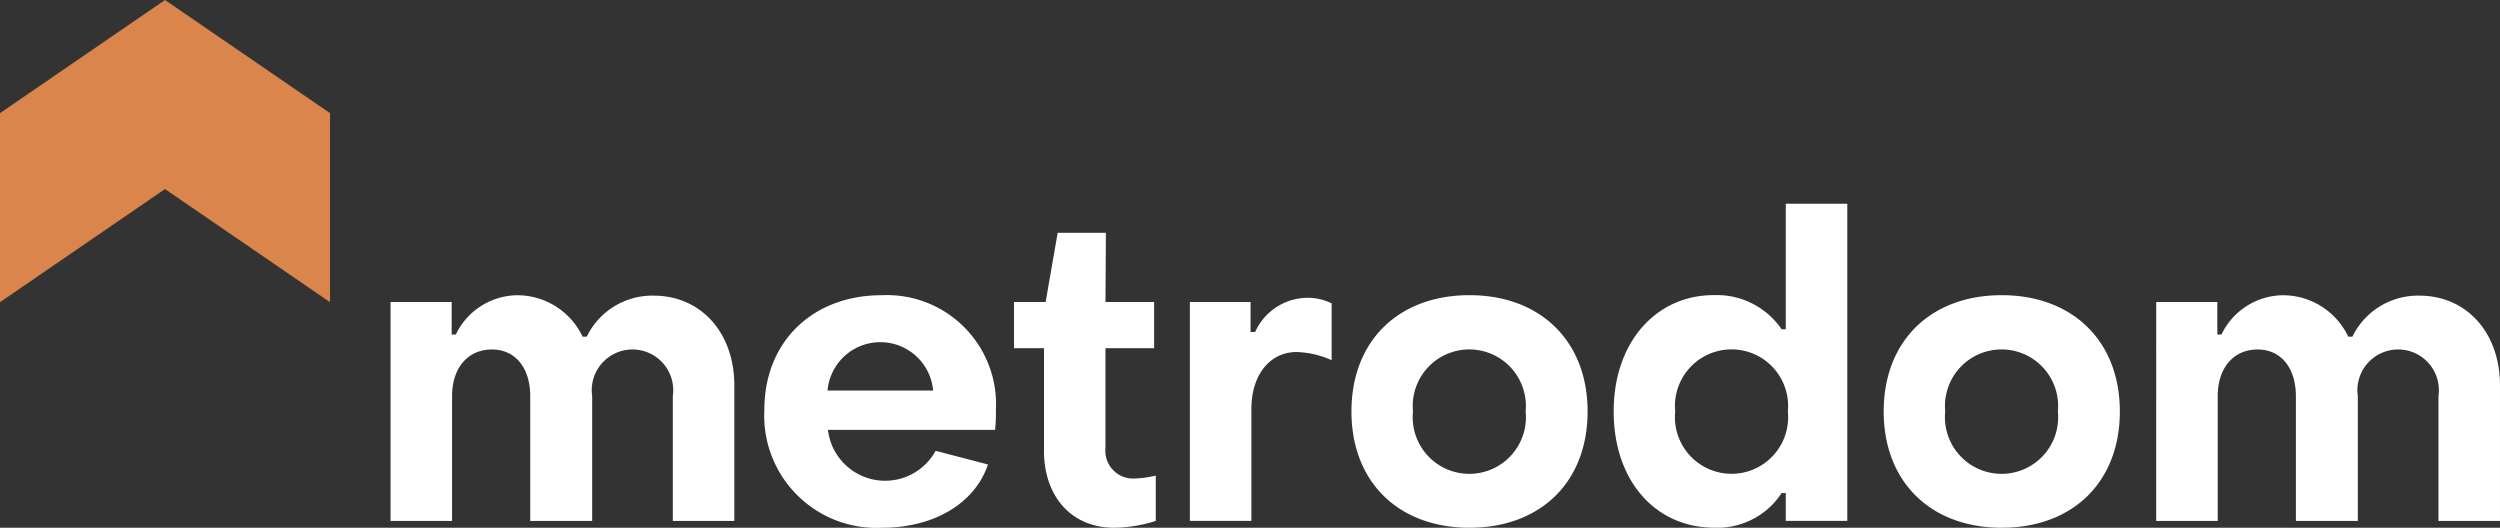 <svg xmlns="http://www.w3.org/2000/svg" xmlns:xlink="http://www.w3.org/1999/xlink" width="152.769" height="32.249" viewBox="0 0 152.769 32.249">
  <rect x="0" y="0" width="152.769" height="32.249" fill="#333333" stroke="none"/>
  <defs>
    <clipPath id="clip-path">
      <rect id="Rectangle_821" data-name="Rectangle 821" width="152.768" height="32.249" fill="none"/>
    </clipPath>
  </defs>
  <g id="logó" clip-path="url(#clip-path)">
    <path id="Path_9983" data-name="Path 9983" d="M23.483,17.676h3.734v1.985h.254a4.216,4.216,0,0,1,3.759-2.4,4.422,4.422,0,0,1,3.988,2.532h.254a4.451,4.451,0,0,1,4.09-2.507c2.871,0,4.928,2.246,4.928,5.486v8.281H40.731V23.424a2.49,2.49,0,1,0-4.928,0v7.628H32.018V23.424c0-1.724-.915-2.848-2.337-2.848-1.475,0-2.439,1.125-2.439,2.848v7.628H23.483Z" transform="translate(0.383 0.78)" fill="#fff"/>
    <path id="Path_9984" data-name="Path 9984" d="M45.958,24.26c0-4.18,2.972-7,7.163-7a6.671,6.671,0,0,1,6.985,7.053,8.891,8.891,0,0,1-.05,1.176H49.844a3.517,3.517,0,0,0,6.579,1.279l3.2.836c-.813,2.4-3.328,3.866-6.478,3.866a6.861,6.861,0,0,1-7.188-7.21m10.314-1.176a3.239,3.239,0,0,0-6.453,0Z" transform="translate(0.75 0.78)" fill="#fff"/>
    <path id="Path_9985" data-name="Path 9985" d="M62.8,26.906V20.662H60.968V17.841H62.9l.736-4.232h2.947l-.026,4.232h2.973v2.821H66.556V26.75a1.7,1.7,0,0,0,1.728,1.879,6.593,6.593,0,0,0,1.347-.182v2.769a8.618,8.618,0,0,1-2.54.418c-2.618,0-4.294-1.907-4.294-4.728" transform="translate(0.996 0.615)" fill="#fff"/>
    <path id="Path_9986" data-name="Path 9986" d="M71.542,17.669h3.709V19.5h.279a3.54,3.54,0,0,1,3.2-2.09,3.318,3.318,0,0,1,1.474.34v3.474a5.62,5.62,0,0,0-2.133-.5c-1.652,0-2.77,1.41-2.77,3.474v6.844H71.542Z" transform="translate(1.168 0.787)" fill="#fff"/>
    <path id="Path_9987" data-name="Path 9987" d="M81.257,24.363c0-4.31,2.871-7.105,7.215-7.105,4.318,0,7.215,2.795,7.215,7.105,0,4.336-2.9,7.106-7.215,7.106-4.344,0-7.215-2.8-7.215-7.106m10.644,0a3.458,3.458,0,1,0-6.884,0,3.46,3.46,0,1,0,6.884,0" transform="translate(1.327 0.78)" fill="#fff"/>
    <path id="Path_9988" data-name="Path 9988" d="M97.024,24.6c0-4.232,2.592-7.105,6.122-7.105a4.806,4.806,0,0,1,4.141,2.089h.254V11.91H111.3V31.292h-3.759v-1.7h-.254a4.691,4.691,0,0,1-4.115,2.116c-3.582,0-6.148-2.848-6.148-7.106m10.644,0a3.458,3.458,0,1,0-6.884,0,3.46,3.46,0,1,0,6.884,0" transform="translate(1.584 0.538)" fill="#fff"/>
    <path id="Path_9989" data-name="Path 9989" d="M113.259,24.363c0-4.31,2.871-7.105,7.215-7.105,4.318,0,7.215,2.795,7.215,7.105,0,4.336-2.9,7.106-7.215,7.106-4.344,0-7.215-2.8-7.215-7.106m10.644,0a3.458,3.458,0,1,0-6.884,0,3.46,3.46,0,1,0,6.884,0" transform="translate(1.849 0.78)" fill="#fff"/>
    <path id="Path_9990" data-name="Path 9990" d="M129.644,17.676h3.734v1.985h.254a4.216,4.216,0,0,1,3.759-2.4,4.422,4.422,0,0,1,3.988,2.532h.254a4.451,4.451,0,0,1,4.09-2.507c2.871,0,4.928,2.246,4.928,5.486v8.281h-3.759V23.424a2.49,2.49,0,1,0-4.928,0v7.628h-3.785V23.424c0-1.724-.915-2.848-2.337-2.848-1.475,0-2.439,1.125-2.439,2.848v7.628h-3.759Z" transform="translate(2.117 0.78)" fill="#fff"/>
    <path id="Path_9991" data-name="Path 9991" d="M10.083,0,0,6.913V18.466l10.083-6.913,10.083,6.913V6.913Z" transform="translate(0 0)" fill="#d9854b"/>
  </g>
</svg>
